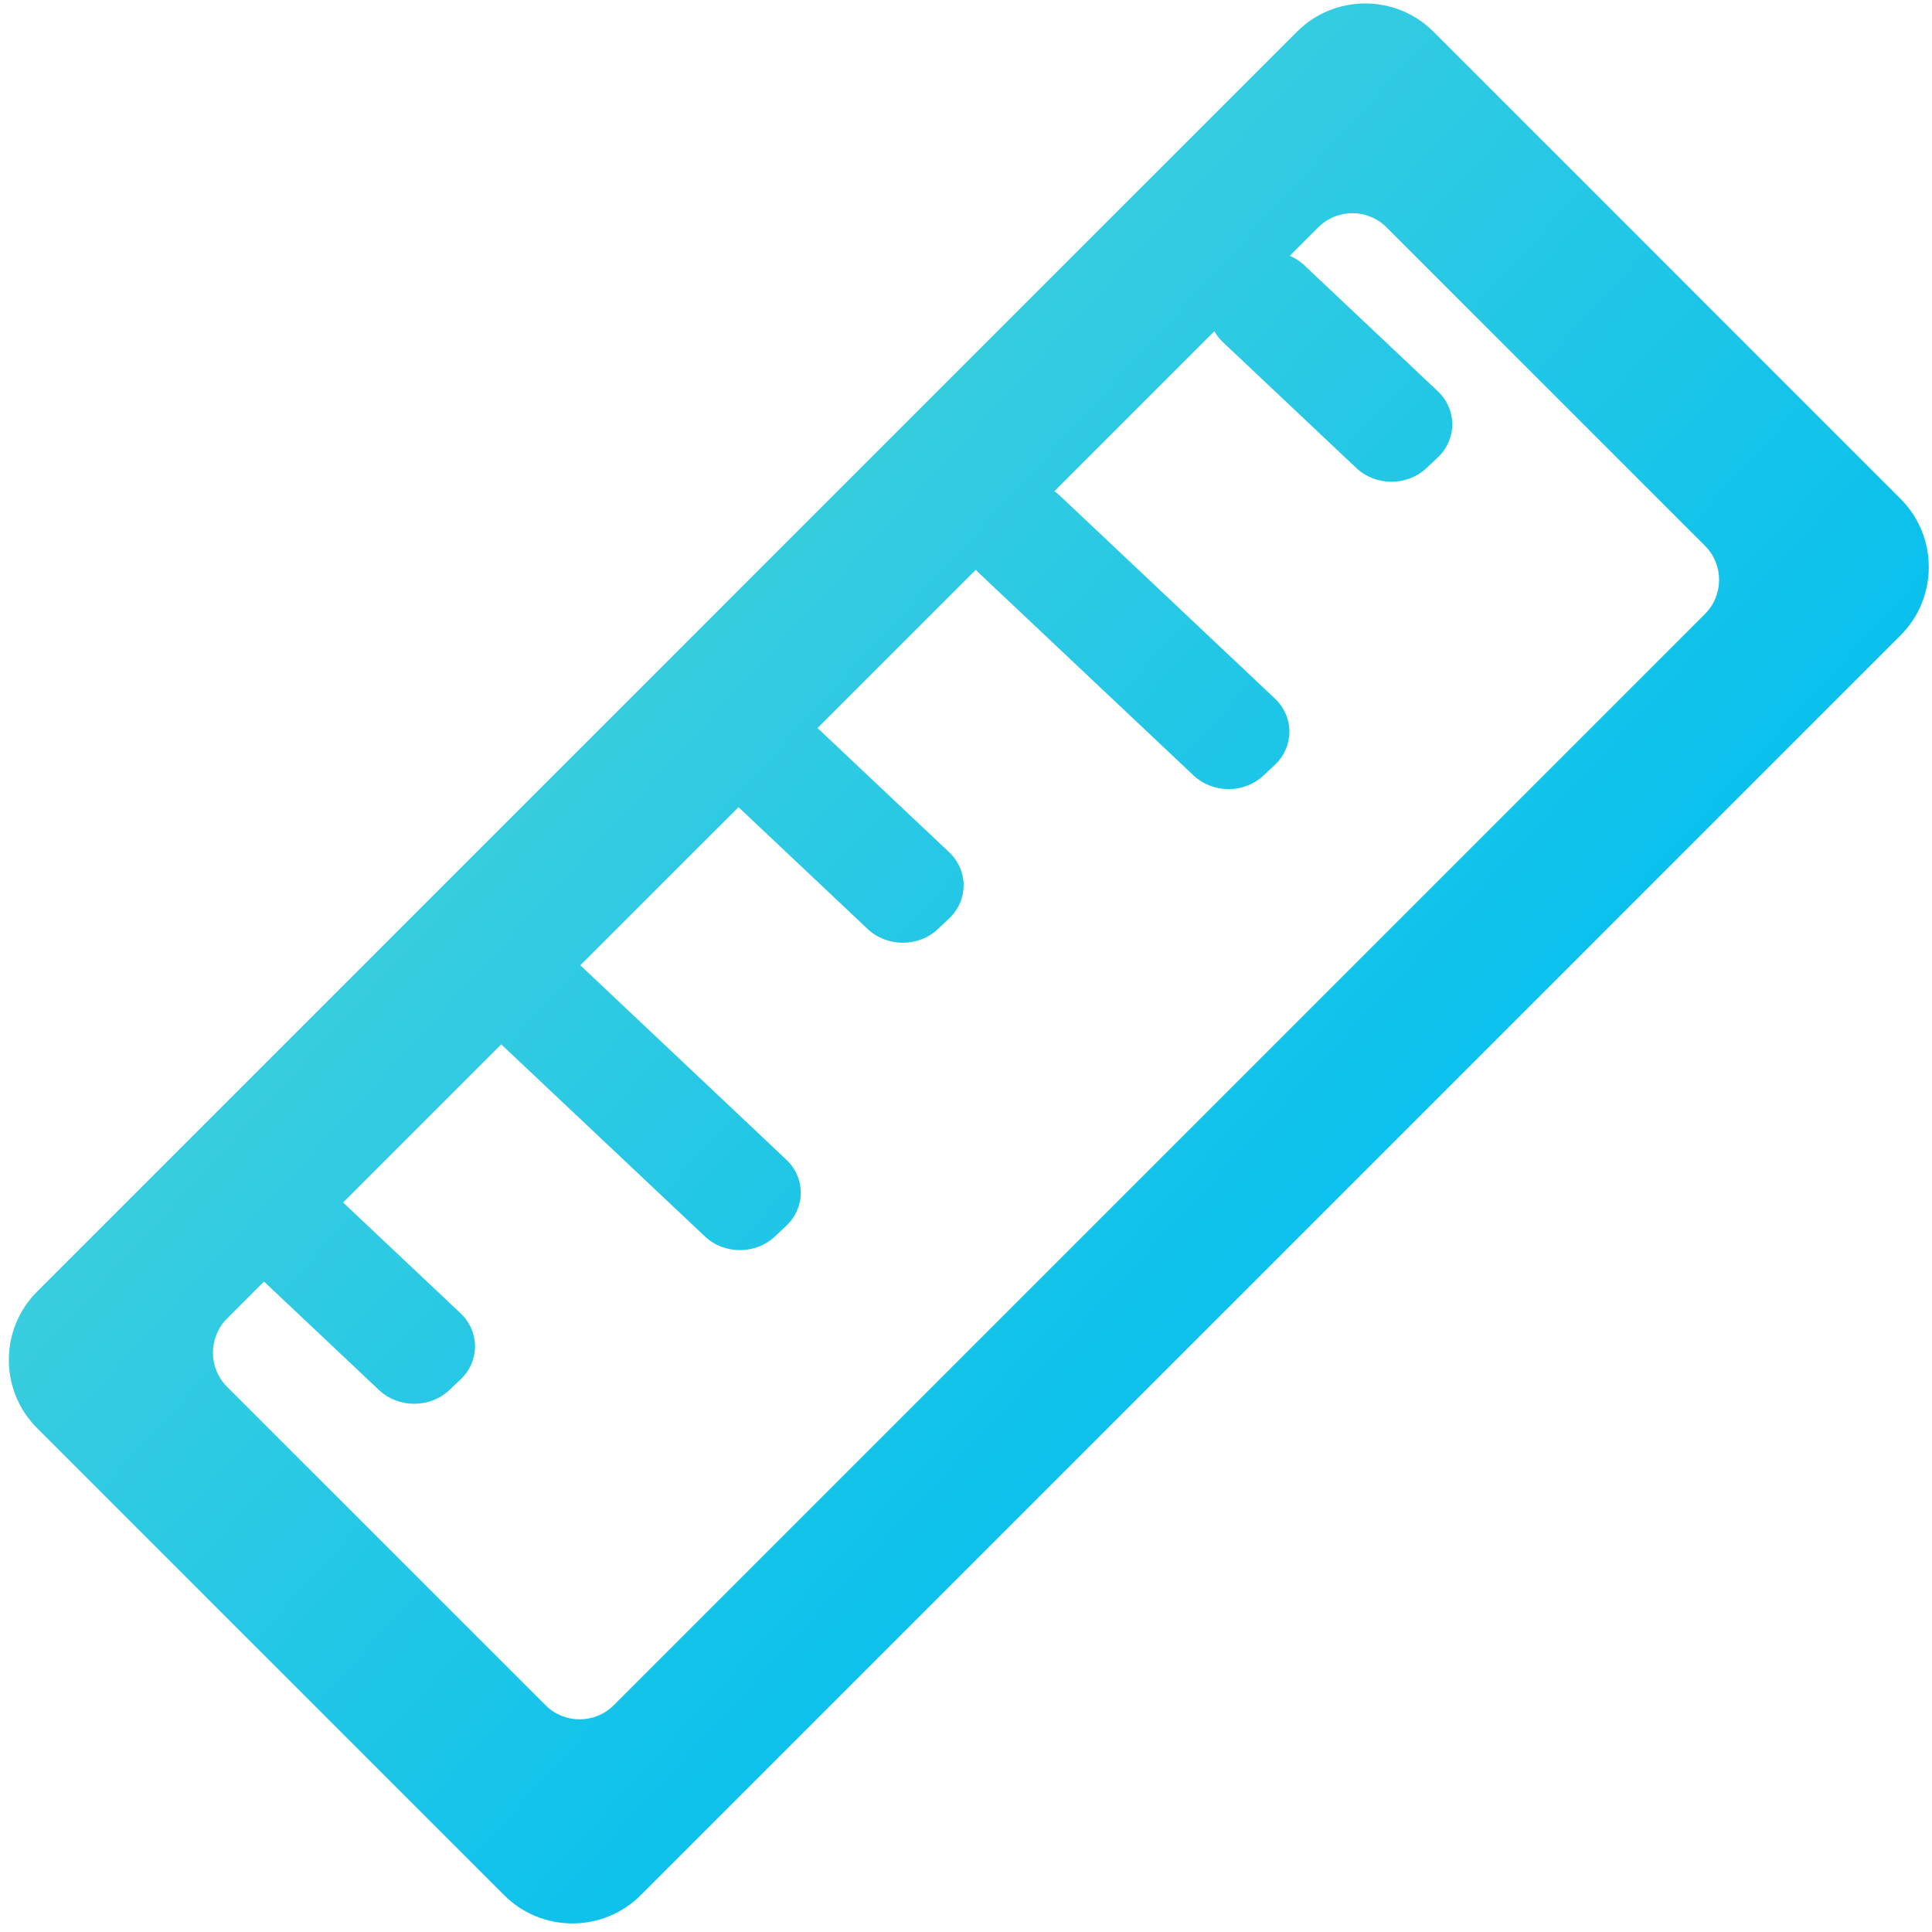 <?xml version="1.0" encoding="UTF-8"?> <svg xmlns="http://www.w3.org/2000/svg" width="32" height="32" viewBox="0 0 32 32" fill="none"><g clip-path="url(#clip0_1467_8831)"><path fill-rule="evenodd" clip-rule="evenodd" d="M21.481 0.526C22.106 -0.099 23.119 -0.099 23.744 0.526L31.478 8.261C32.103 8.886 32.103 9.899 31.478 10.524L10.612 31.39C9.987 32.014 8.974 32.014 8.35 31.39L0.615 23.655C-0.01 23.03 -0.01 22.017 0.615 21.392L21.481 0.526ZM3.761 22.97C3.449 22.658 3.449 22.151 3.761 21.839L4.373 21.227L6.278 23.024C6.599 23.327 7.121 23.327 7.442 23.024L7.627 22.849C7.948 22.546 7.948 22.054 7.627 21.751L5.683 19.917L8.302 17.298L11.674 20.478C11.995 20.782 12.516 20.782 12.837 20.478L13.022 20.304C13.344 20 13.344 19.509 13.022 19.206L9.612 15.988L12.232 13.369L14.371 15.387C14.693 15.691 15.214 15.691 15.535 15.387L15.72 15.213C16.041 14.91 16.041 14.418 15.72 14.115L13.541 12.059L16.162 9.438C16.177 9.454 16.193 9.47 16.209 9.486L19.767 12.842C20.088 13.146 20.609 13.146 20.93 12.842L21.116 12.668C21.437 12.364 21.437 11.873 21.116 11.57L17.558 8.213C17.528 8.185 17.497 8.159 17.464 8.136L20.113 5.487C20.15 5.552 20.198 5.613 20.256 5.668L22.465 7.752C22.786 8.055 23.307 8.055 23.628 7.752L23.813 7.577C24.135 7.274 24.135 6.782 23.813 6.479L21.605 4.395C21.533 4.327 21.451 4.274 21.363 4.237L21.834 3.766C22.147 3.453 22.653 3.453 22.966 3.766L28.239 9.039C28.552 9.351 28.552 9.858 28.239 10.17L10.166 28.243C9.854 28.556 9.347 28.556 9.035 28.243L3.761 22.97Z" fill="url(#paint0_linear_1467_8831)"></path></g><defs><linearGradient id="paint0_linear_1467_8831" x1="5.712" y1="5.146" x2="28.131" y2="25.657" gradientUnits="userSpaceOnUse"><stop offset="0.073" stop-color="#48D1DB"></stop><stop offset="0.845" stop-color="#00BEF0"></stop></linearGradient><clipPath id="clip0_1467_8831"><rect width="32" height="32" fill="white"></rect></clipPath></defs></svg> 